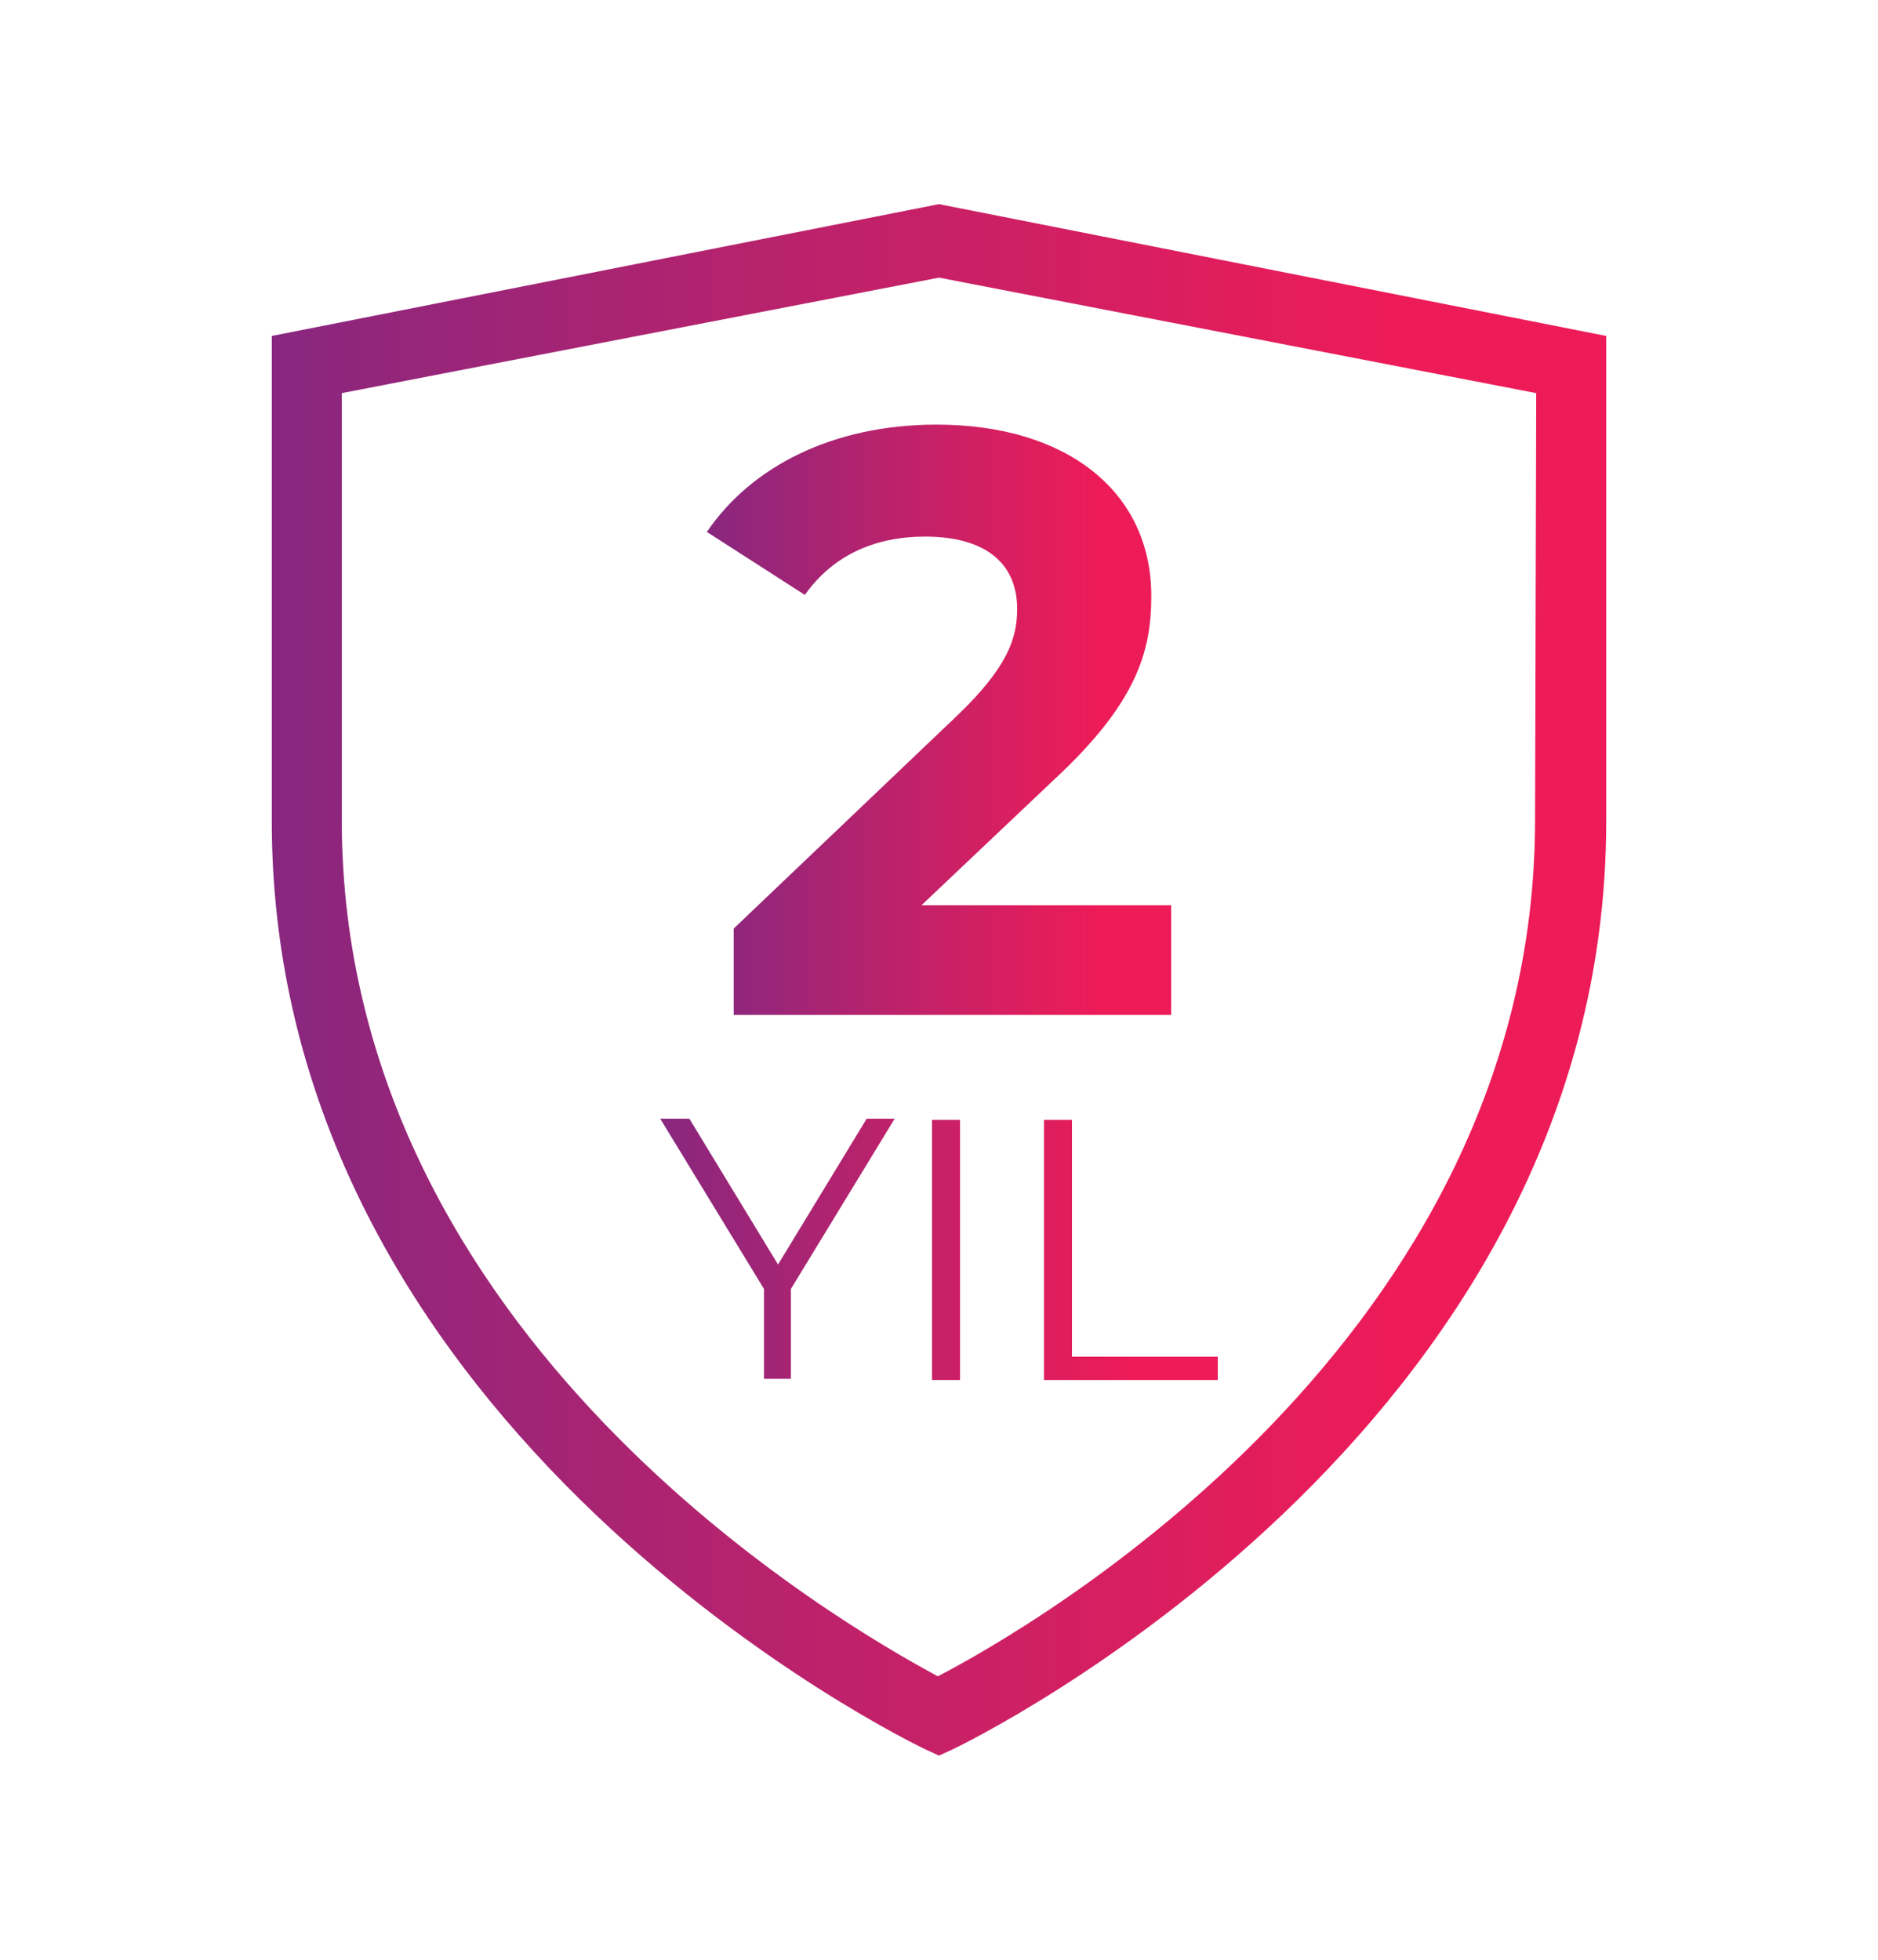 <?xml version="1.0" encoding="utf-8"?>
<!-- Generator: Adobe Illustrator 25.0.1, SVG Export Plug-In . SVG Version: 6.00 Build 0)  -->
<svg version="1.1" id="Layer_1" xmlns="http://www.w3.org/2000/svg" xmlns:xlink="http://www.w3.org/1999/xlink" x="0px" y="0px"
	 viewBox="0 0 161 168" style="enable-background:new 0 0 161 168;" xml:space="preserve">
<style type="text/css">
	.st0{fill:url(#SVGID_1_);}
	.st1{fill:url(#SVGID_2_);}
	.st2{fill:url(#SVGID_3_);}
</style>
<g>
	
		<linearGradient id="SVGID_1_" gradientUnits="userSpaceOnUse" x1="23.3" y1="708" x2="137.7" y2="708" gradientTransform="matrix(1 0 0 1 0 -624)">
		<stop  offset="0" style="stop-color:#88277F"/>
		<stop  offset="0.404" style="stop-color:#BC226B"/>
		<stop  offset="0.696" style="stop-color:#DE1E5E"/>
		<stop  offset="0.841" style="stop-color:#ED1B58"/>
		<stop  offset="1" style="stop-color:#ED1B58"/>
	</linearGradient>
	<path class="st0" d="M23.3,28.8v41.6c0,52.7,55.3,79.2,55.9,79.5l1.3,0.6l1.3-0.6c0.6-0.3,55.9-26.8,55.9-79.5V28.8L80.5,17.5
		L23.3,28.8z M131.6,70.3c0,44.5-43.1,69.2-51.2,73.4c-8-4.3-51.1-28.9-51.1-73.4V33.7l51.2-9.9l51.2,9.9L131.6,70.3L131.6,70.3z"/>
	<g>
		<g>
			
				<linearGradient id="SVGID_2_" gradientUnits="userSpaceOnUse" x1="56.6" y1="731.076" x2="104.4" y2="731.076" gradientTransform="matrix(1 0 0 1 0 -624)">
				<stop  offset="0" style="stop-color:#88277F"/>
				<stop  offset="0.404" style="stop-color:#BC226B"/>
				<stop  offset="0.696" style="stop-color:#DE1E5E"/>
				<stop  offset="0.841" style="stop-color:#ED1B58"/>
				<stop  offset="1" style="stop-color:#ED1B58"/>
			</linearGradient>
			<path class="st1" d="M67.8,110.5v7.7h-2.3v-7.7l-8.9-14.6h2.5l7.6,12.5l7.6-12.5h2.4L67.8,110.5z M79.9,96h2.4v22.3h-2.4V96z
				 M89.5,96h2.4v20.3h12.5v2H89.5V96z"/>
		</g>
		<g>
			<linearGradient id="SVGID_3_" gradientUnits="userSpaceOnUse" x1="60.602" y1="61.698" x2="100.398" y2="61.698">
				<stop  offset="0" style="stop-color:#88277F"/>
				<stop  offset="0.404" style="stop-color:#BC226B"/>
				<stop  offset="0.696" style="stop-color:#DE1E5E"/>
				<stop  offset="0.841" style="stop-color:#ED1B58"/>
				<stop  offset="1" style="stop-color:#ED1B58"/>
			</linearGradient>
			<path class="st2" d="M100.4,77.6V87H62.9v-7.4L82,61.4c4.4-4.2,5.2-6.7,5.2-9.2c0-3.9-2.7-6.2-7.9-6.2c-4.3,0-7.9,1.6-10.3,5
				l-8.4-5.4c3.8-5.6,10.8-9.2,19.7-9.2c11.1,0,18.4,5.7,18.4,14.7c0,4.8-1.3,9.2-8.3,15.7L79,77.6H100.4z"/>
		</g>
	</g>
</g>
</svg>
